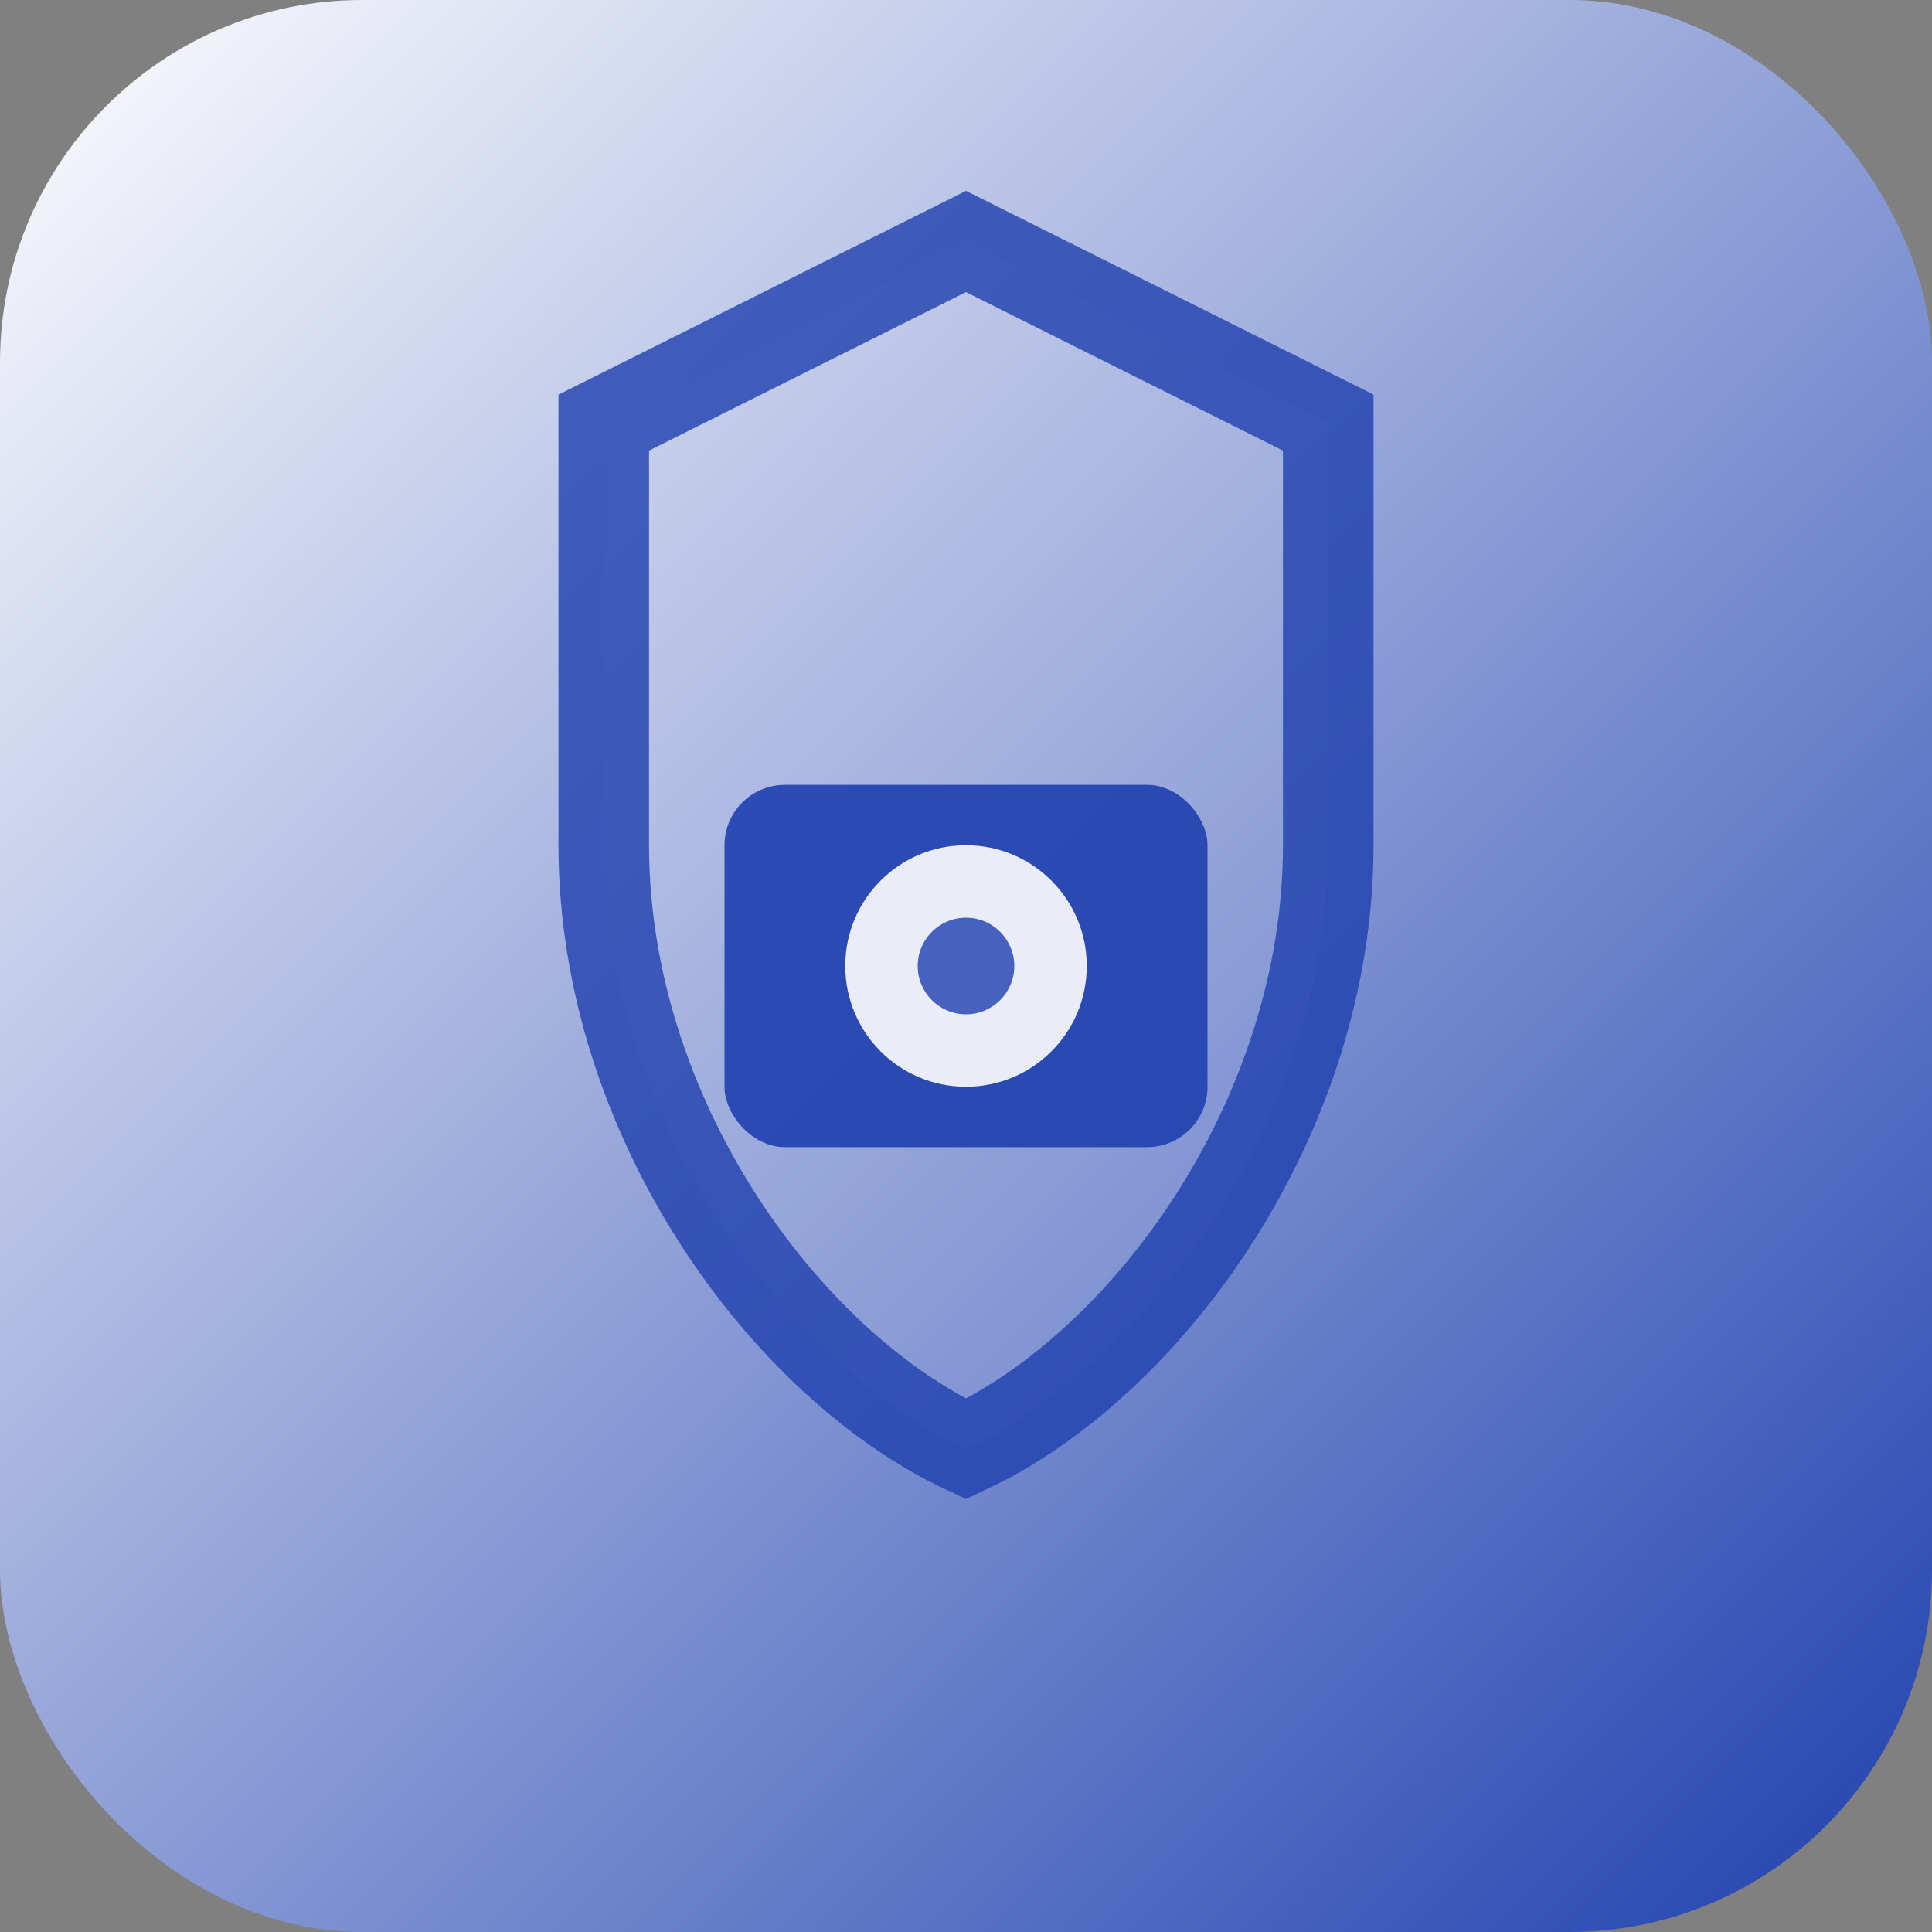 <svg width="32" height="32" viewBox="0 0 32 32" fill="none" xmlns="http://www.w3.org/2000/svg">
  <rect x="0" y="0" width="32" height="32" fill="#808080" stroke="none"/>
  <defs>
    <linearGradient id="favicon-gradient" x1="0%" y1="0%" x2="100%" y2="100%">
      <stop offset="0%" style="stop-color:#ffffff;stop-opacity:1" />
      <stop offset="100%" style="stop-color:#1e40af;stop-opacity:1" />
    </linearGradient>
  </defs>
  
  <!-- Background -->
  <rect width="32" height="32" rx="6" fill="url(#favicon-gradient)" />
  
  <!-- Shield outline -->
  <path d="M16 4L22 7V14C22 18.5 19 22.6 16 24C13 22.6 10 18.5 10 14V7L16 4Z" 
        stroke="rgba(30, 64, 175, 0.8)" 
        stroke-width="1.5" 
        fill="rgba(255, 255, 255, 0.1)" />
  
  <!-- Camera body -->
  <rect x="12" y="13" width="8" height="6" rx="1" 
        fill="rgba(30, 64, 175, 0.9)" />
  
  <!-- Camera lens -->
  <circle cx="16" cy="16" r="2" 
          fill="rgba(255, 255, 255, 0.9)" />
  
  <!-- Lens center -->
  <circle cx="16" cy="16" r="0.8" 
          fill="rgba(30, 64, 175, 0.8)" />
</svg>